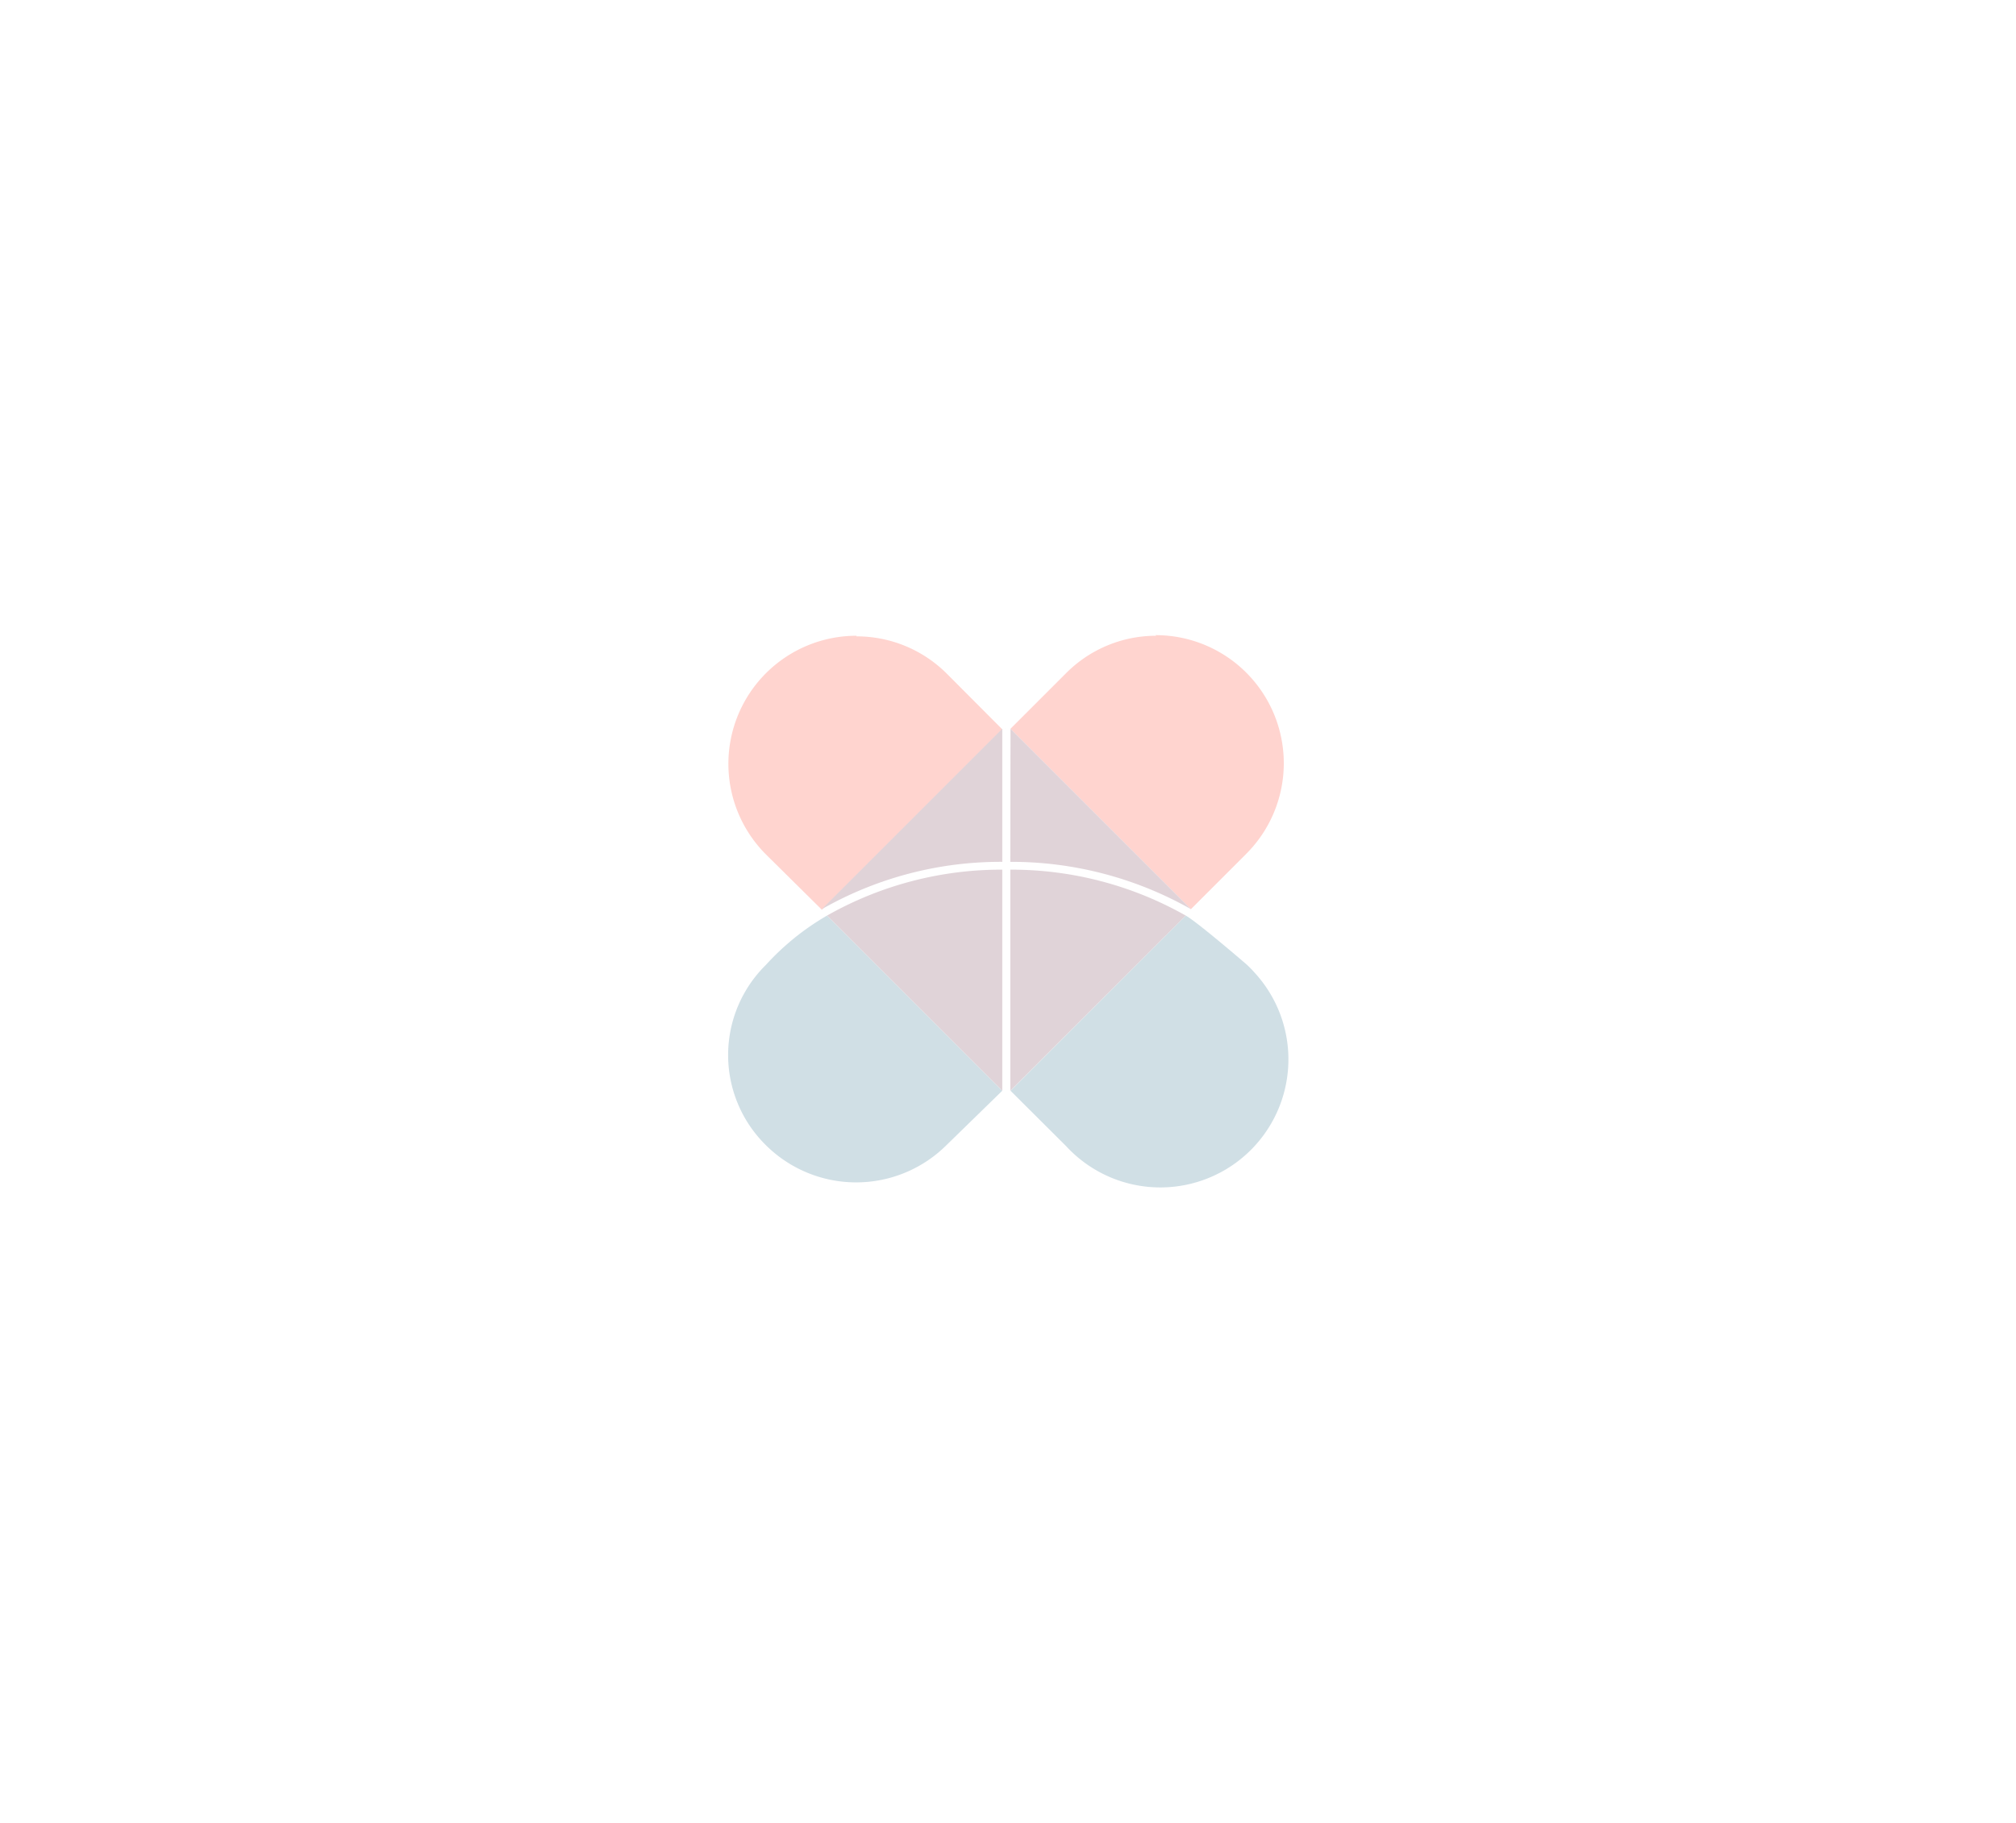 <svg xmlns="http://www.w3.org/2000/svg" viewBox="0 0 100.57 90.95"><defs><style>.a{fill:#fff;}.b{opacity:0.25;}.c{fill:#ff523e;}.d{fill:#427e98;}.e{fill:#835165;}</style></defs><rect class="a" width="100.57" height="90.95"/><g class="b"><polyline class="c" points="50.16 54.42 50.16 54.42 50.16 54.43 50.16 54.42 50.16 54.42"/><path class="c" d="M42.73,31.72a6.39,6.39,0,0,0-4.52,10.91L41,45.39l9-9-2.76-2.77a6.36,6.36,0,0,0-4.51-1.87"/><path class="c" d="M57.68,31.72a6.33,6.33,0,0,0-4.5,1.87l-2.77,2.77,9,9,2.76-2.76a6.39,6.39,0,0,0-4.53-10.91"/><path class="d" d="M38.21,48.14a6.31,6.31,0,0,0,0,9,6.39,6.39,0,0,0,9,0L50,54.42l-8.74-8.74A12.74,12.74,0,0,0,38.21,48.14Z"/><rect class="d" x="50.16" y="36.34" width="0.01" height="0.01" transform="translate(-11.01 46.11) rotate(-45)"/><path class="d" d="M62.21,48.14S59.73,46,59.15,45.68l-8.74,8.74,2.77,2.76a6.39,6.39,0,1,0,9.38-8.68c-.11-.13-.23-.24-.35-.36Z"/><path class="e" d="M50.4,54.42h0l8.75-8.74a17.64,17.64,0,0,0-8.75-2.29Z"/><path class="e" d="M50,54.42h0l-8.74-8.74A17.61,17.61,0,0,1,50,43.39Z"/><path class="e" d="M50.41,36.36l9,9A18.18,18.18,0,0,0,50.4,43Z"/><path class="e" d="M50,36.36h0l-9,9A18,18,0,0,1,50,43Z"/></g></svg>
